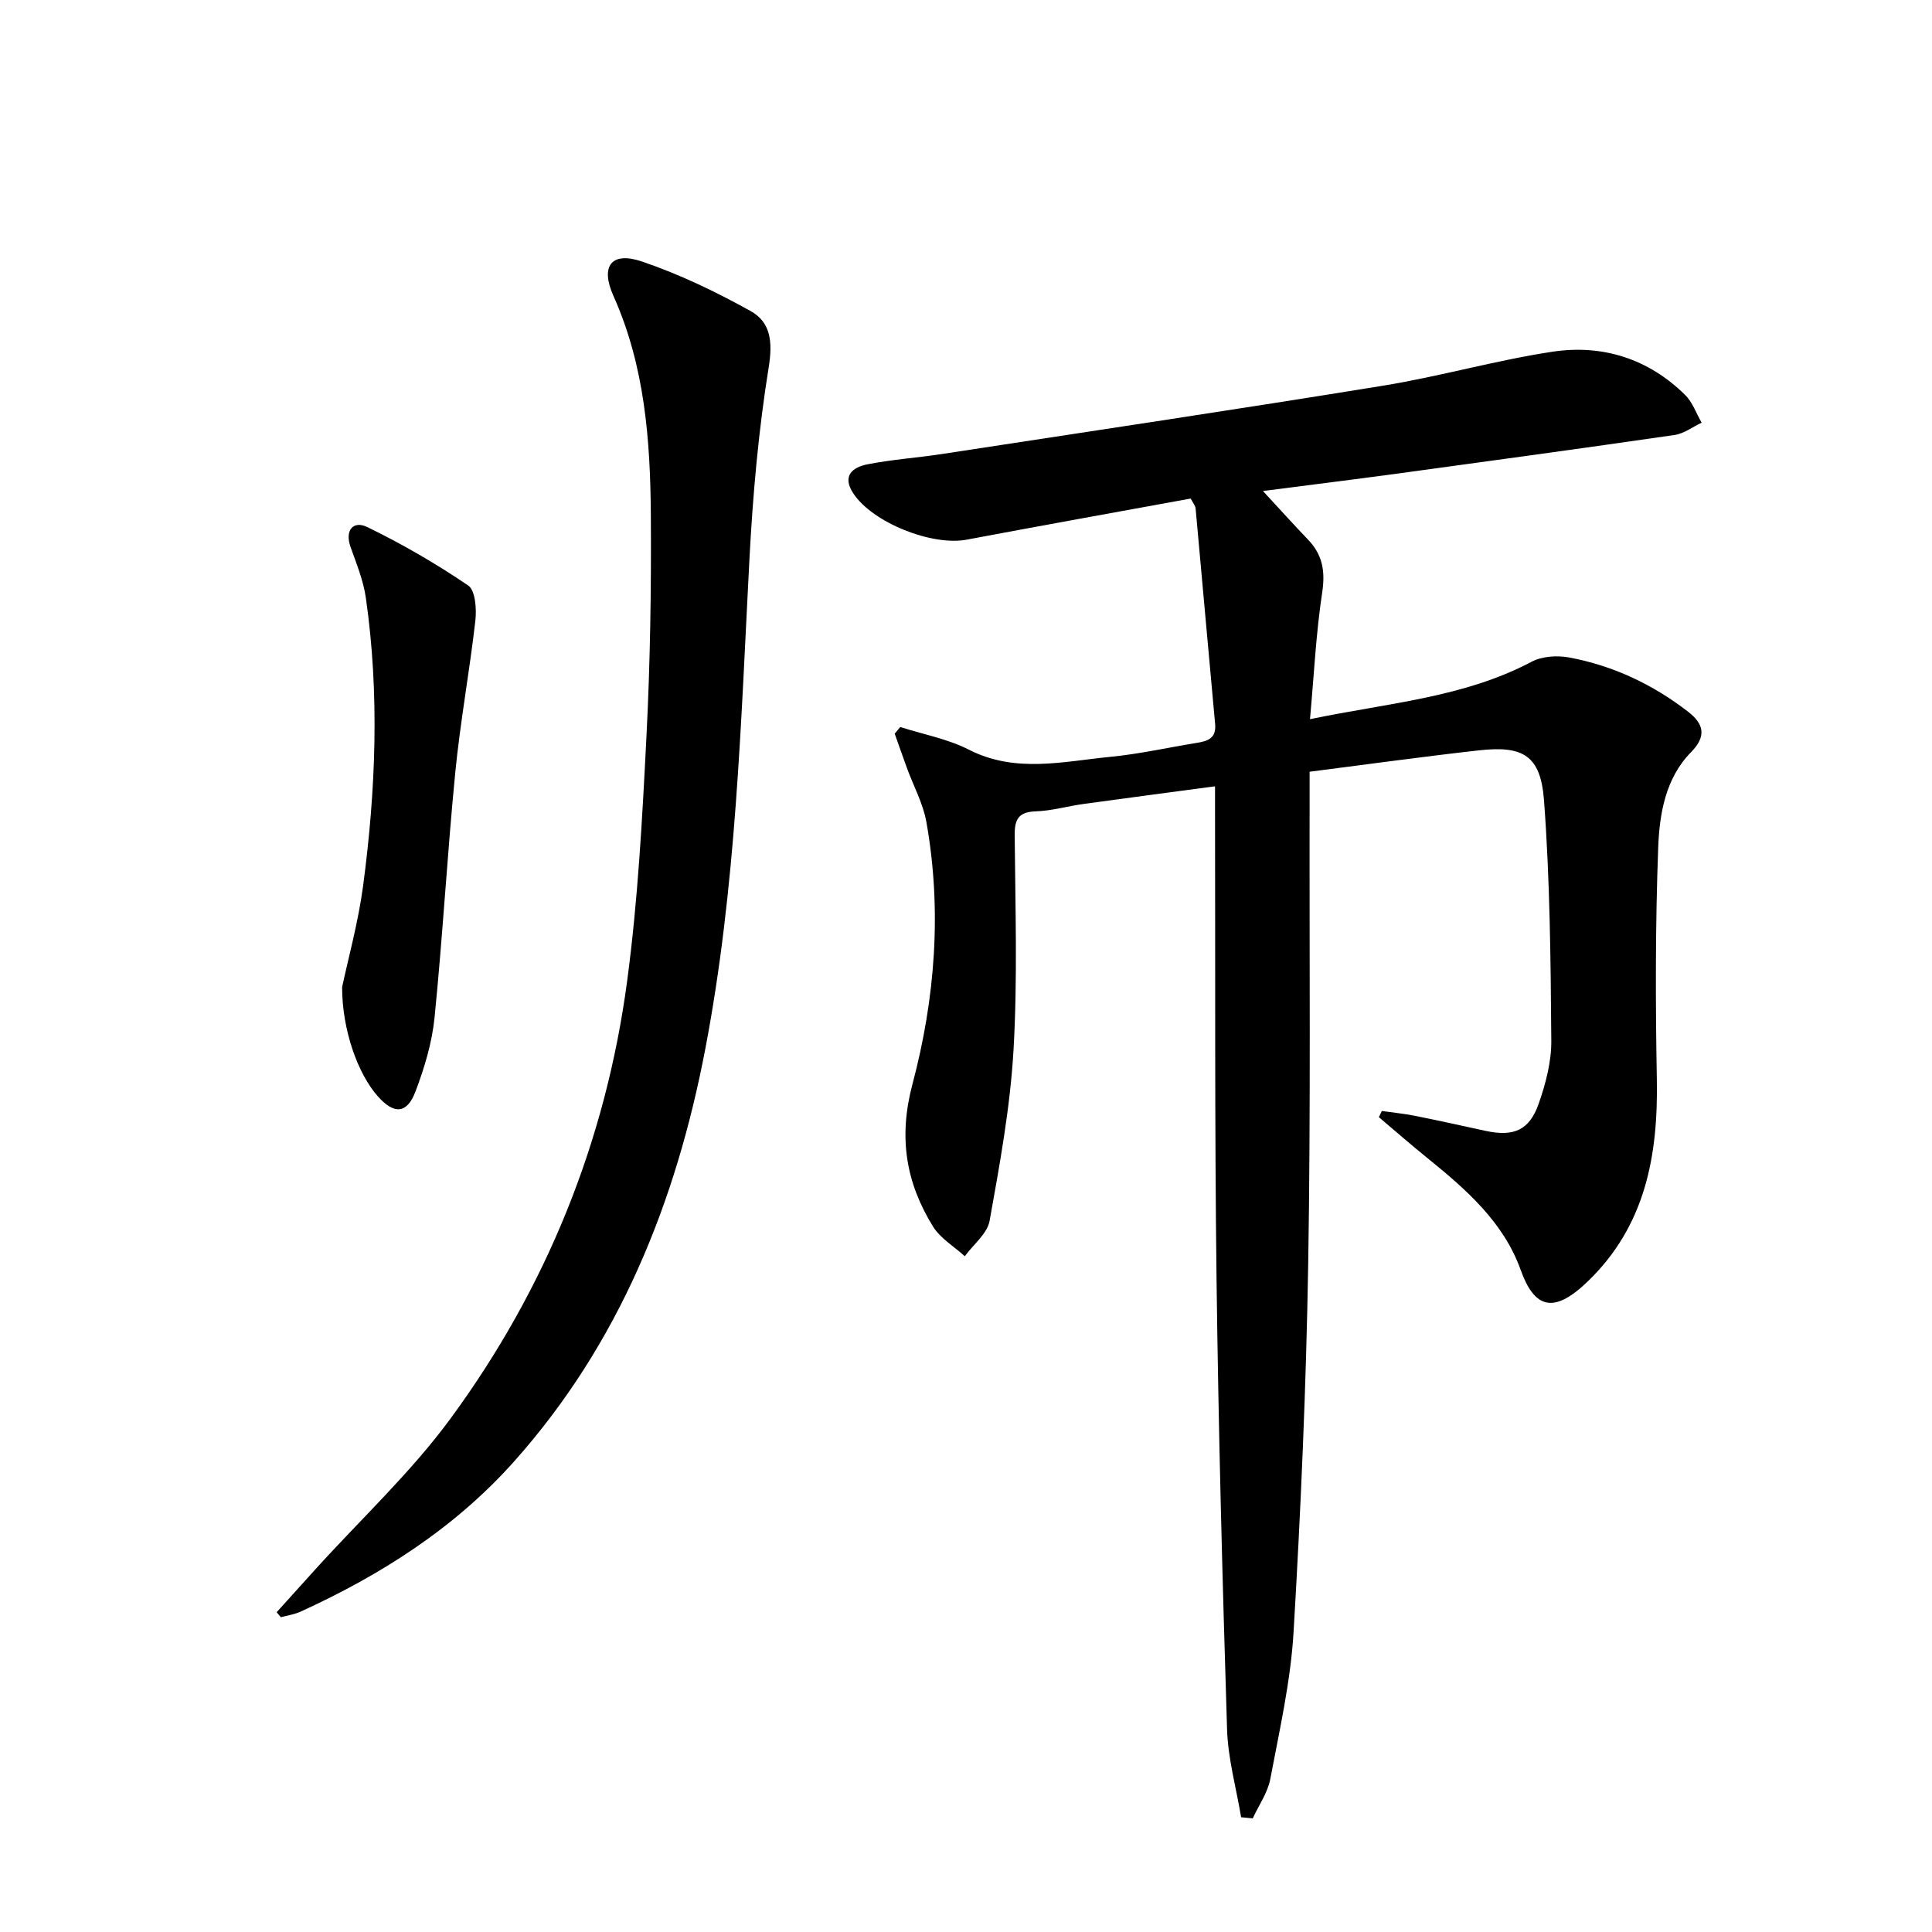 <svg enable-background="new 0 0 400 400" viewBox="0 0 400 400" xmlns="http://www.w3.org/2000/svg"><path d="m261.48 101.66c3.52 3.81 6.39 6.99 9.36 10.09 3.01 3.15 3.57 6.57 2.9 10.96-1.28 8.45-1.69 17.04-2.52 26.19 16.09-3.36 31.75-4.43 45.88-11.89 2.17-1.15 5.29-1.35 7.77-.89 9.11 1.7 17.37 5.59 24.69 11.28 3.08 2.4 3.88 4.95.58 8.3-5.34 5.42-6.57 12.81-6.83 19.85-.59 15.93-.57 31.9-.28 47.84.29 15.85-2.34 30.44-14.39 42-7.02 6.74-10.97 5.46-13.81-2.49-3.54-9.88-11.31-16.67-19.27-23.11-3.41-2.76-6.72-5.65-10.08-8.49.2-.43.41-.86.61-1.28 2.31.33 4.64.55 6.92 1.01 4.88.97 9.73 2.06 14.59 3.11 5.78 1.24 9.03-.1 10.96-5.61 1.46-4.17 2.66-8.71 2.62-13.08-.13-16.59-.27-33.22-1.51-49.75-.7-9.28-4.32-11.37-13.44-10.35-11.54 1.29-23.04 2.89-35.09 4.43v5.87c-.06 31.99.24 63.99-.29 95.97-.42 25.44-1.53 50.88-3.03 76.28-.6 10.21-2.92 20.33-4.82 30.43-.54 2.84-2.39 5.43-3.63 8.14-.8-.08-1.61-.15-2.41-.23-1.01-6.06-2.72-12.1-2.91-18.19-.97-31.11-1.79-62.22-2.18-93.34-.4-32.15-.23-64.31-.31-96.46 0-1.62 0-3.24 0-5.45-9.55 1.28-18.41 2.43-27.27 3.66-3.29.45-6.54 1.41-9.83 1.52-3.54.12-4.41 1.59-4.38 4.92.12 14.82.61 29.68-.24 44.46-.68 11.86-2.85 23.67-4.95 35.39-.48 2.67-3.37 4.9-5.14 7.34-2.23-2.04-5.07-3.7-6.59-6.17-5.62-9.11-7.17-18.45-4.25-29.44 4.7-17.7 6.14-36 2.89-54.28-.68-3.84-2.66-7.44-4.02-11.16-.87-2.37-1.69-4.76-2.54-7.14.38-.46.76-.92 1.15-1.38 4.75 1.52 9.81 2.45 14.2 4.69 9.69 4.94 19.54 2.43 29.35 1.48 5.94-.58 11.8-1.9 17.7-2.86 2.27-.37 4.22-.86 3.94-3.92-1.38-14.87-2.67-29.75-4.04-44.63-.06-.6-.56-1.16-1.02-2.06-15.48 2.83-30.94 5.6-46.37 8.51-7.21 1.36-19.47-3.52-23.47-9.56-2.42-3.66-.17-5.43 2.93-6.04 5.03-.99 10.19-1.34 15.27-2.11 30.5-4.67 61.02-9.22 91.48-14.17 11.76-1.91 23.29-5.25 35.06-7.03 10.35-1.56 19.86 1.43 27.48 8.96 1.53 1.51 2.29 3.8 3.41 5.73-1.87.88-3.66 2.27-5.61 2.55-19.22 2.79-38.47 5.41-57.71 8.04-8.83 1.19-17.7 2.29-27.51 3.56z" fill="#000001"/><path d="m57.28 333.79c2.7-2.99 5.39-5.98 8.1-8.97 9.36-10.34 19.7-19.96 27.91-31.14 19.79-26.95 32.12-57.35 36.55-90.54 2.24-16.76 3.14-33.73 4-50.64.78-15.28 1.01-30.6.91-45.9-.11-15.48-1.25-30.84-7.75-45.35-2.78-6.21-.37-9.24 5.9-7.11 7.77 2.63 15.3 6.26 22.49 10.25 4.19 2.32 4.61 6.4 3.76 11.66-2.11 13.07-3.28 26.35-3.98 39.58-1.79 34.01-2.74 68.11-9.17 101.66-6.06 31.65-17.8 60.88-39.57 85.3-12.28 13.77-27.53 23.47-44.19 31.08-1.27.58-2.72.78-4.08 1.16-.31-.34-.59-.69-.88-1.04z" fill="#000001"/><path d="m70.83 204.38c1.22-5.77 3.32-13.31 4.35-20.99 2.63-19.83 3.42-39.75.56-59.65-.51-3.57-1.94-7.04-3.16-10.48-1.26-3.57.63-5.51 3.45-4.14 7.24 3.51 14.25 7.58 20.9 12.1 1.49 1.01 1.76 4.85 1.49 7.26-1.2 10.54-3.14 21-4.17 31.55-1.65 16.85-2.59 33.78-4.28 50.63-.52 5.19-2.08 10.4-3.94 15.3-1.77 4.68-4.44 4.8-7.77 1.06-4.17-4.66-7.43-13.77-7.43-22.64z" fill="#000001"/></svg>